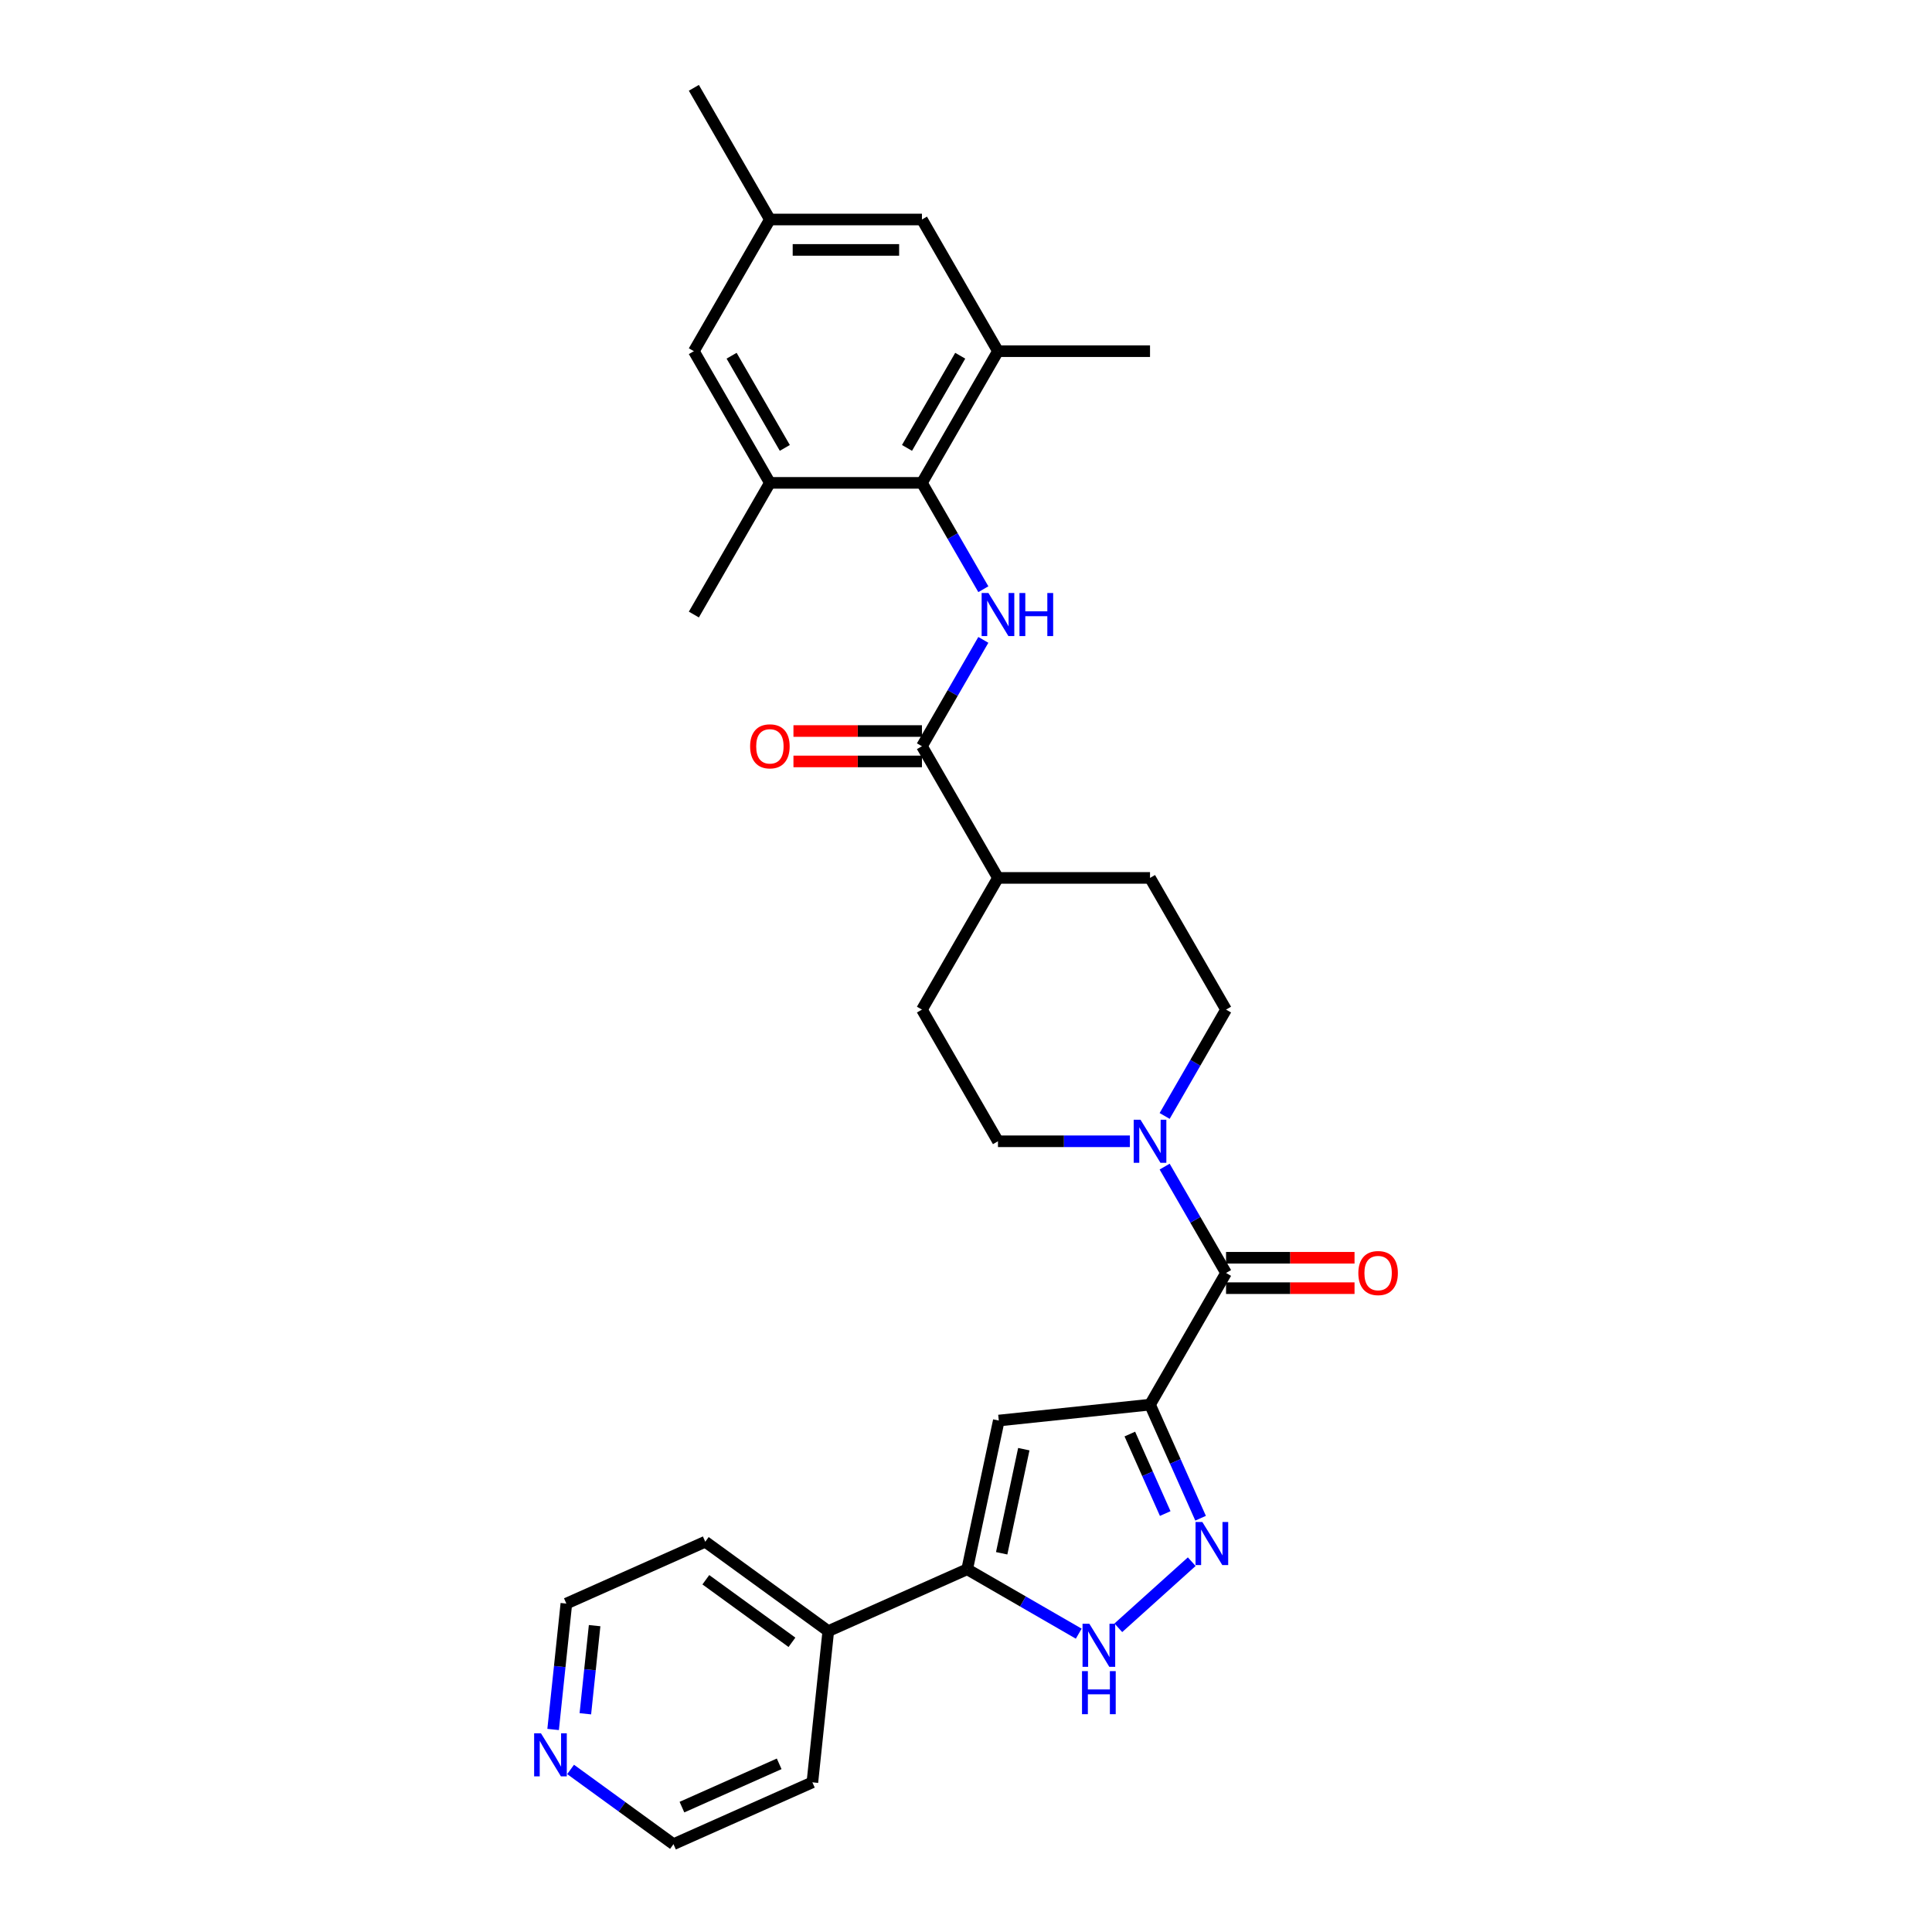 <?xml version='1.0' encoding='iso-8859-1'?>
<svg version='1.1' baseProfile='full'
              xmlns='http://www.w3.org/2000/svg'
                      xmlns:rdkit='http://www.rdkit.org/xml'
                      xmlns:xlink='http://www.w3.org/1999/xlink'
                  xml:space='preserve'
width='1000px' height='1000px' viewBox='0 0 1000 1000'>
<!-- END OF HEADER -->
<rect style='opacity:1.0;fill:#FFFFFF;stroke:none' width='1000' height='1000' x='0' y='0'> </rect>
<path class='bond-0' d='M 595.249,727.041 L 608.336,756.435' style='fill:none;fill-rule:evenodd;stroke:#000000;stroke-width:6px;stroke-linecap:butt;stroke-linejoin:miter;stroke-opacity:1' />
<path class='bond-0' d='M 608.336,756.435 L 621.423,785.828' style='fill:none;fill-rule:evenodd;stroke:#0000FF;stroke-width:6px;stroke-linecap:butt;stroke-linejoin:miter;stroke-opacity:1' />
<path class='bond-0' d='M 584.795,742.262 L 593.956,762.837' style='fill:none;fill-rule:evenodd;stroke:#000000;stroke-width:6px;stroke-linecap:butt;stroke-linejoin:miter;stroke-opacity:1' />
<path class='bond-0' d='M 593.956,762.837 L 603.117,783.412' style='fill:none;fill-rule:evenodd;stroke:#0000FF;stroke-width:6px;stroke-linecap:butt;stroke-linejoin:miter;stroke-opacity:1' />
<path class='bond-1' d='M 595.249,727.041 L 516.977,735.268' style='fill:none;fill-rule:evenodd;stroke:#000000;stroke-width:6px;stroke-linecap:butt;stroke-linejoin:miter;stroke-opacity:1' />
<path class='bond-2' d='M 595.249,727.041 L 634.6,658.883' style='fill:none;fill-rule:evenodd;stroke:#000000;stroke-width:6px;stroke-linecap:butt;stroke-linejoin:miter;stroke-opacity:1' />
<path class='bond-5' d='M 616.84,808.322 L 578.842,842.536' style='fill:none;fill-rule:evenodd;stroke:#0000FF;stroke-width:6px;stroke-linecap:butt;stroke-linejoin:miter;stroke-opacity:1' />
<path class='bond-4' d='M 516.977,735.268 L 500.614,812.251' style='fill:none;fill-rule:evenodd;stroke:#000000;stroke-width:6px;stroke-linecap:butt;stroke-linejoin:miter;stroke-opacity:1' />
<path class='bond-4' d='M 529.919,750.088 L 518.465,803.976' style='fill:none;fill-rule:evenodd;stroke:#000000;stroke-width:6px;stroke-linecap:butt;stroke-linejoin:miter;stroke-opacity:1' />
<path class='bond-7' d='M 634.6,658.883 L 618.71,631.359' style='fill:none;fill-rule:evenodd;stroke:#000000;stroke-width:6px;stroke-linecap:butt;stroke-linejoin:miter;stroke-opacity:1' />
<path class='bond-7' d='M 618.71,631.359 L 602.819,603.836' style='fill:none;fill-rule:evenodd;stroke:#0000FF;stroke-width:6px;stroke-linecap:butt;stroke-linejoin:miter;stroke-opacity:1' />
<path class='bond-14' d='M 634.6,666.753 L 667.852,666.753' style='fill:none;fill-rule:evenodd;stroke:#000000;stroke-width:6px;stroke-linecap:butt;stroke-linejoin:miter;stroke-opacity:1' />
<path class='bond-14' d='M 667.852,666.753 L 701.104,666.753' style='fill:none;fill-rule:evenodd;stroke:#FF0000;stroke-width:6px;stroke-linecap:butt;stroke-linejoin:miter;stroke-opacity:1' />
<path class='bond-14' d='M 634.6,651.012 L 667.852,651.012' style='fill:none;fill-rule:evenodd;stroke:#000000;stroke-width:6px;stroke-linecap:butt;stroke-linejoin:miter;stroke-opacity:1' />
<path class='bond-14' d='M 667.852,651.012 L 701.104,651.012' style='fill:none;fill-rule:evenodd;stroke:#FF0000;stroke-width:6px;stroke-linecap:butt;stroke-linejoin:miter;stroke-opacity:1' />
<path class='bond-3' d='M 508.976,331.201 L 493.085,358.725' style='fill:none;fill-rule:evenodd;stroke:#0000FF;stroke-width:6px;stroke-linecap:butt;stroke-linejoin:miter;stroke-opacity:1' />
<path class='bond-3' d='M 493.085,358.725 L 477.195,386.248' style='fill:none;fill-rule:evenodd;stroke:#000000;stroke-width:6px;stroke-linecap:butt;stroke-linejoin:miter;stroke-opacity:1' />
<path class='bond-6' d='M 508.976,304.977 L 493.085,277.454' style='fill:none;fill-rule:evenodd;stroke:#0000FF;stroke-width:6px;stroke-linecap:butt;stroke-linejoin:miter;stroke-opacity:1' />
<path class='bond-6' d='M 493.085,277.454 L 477.195,249.931' style='fill:none;fill-rule:evenodd;stroke:#000000;stroke-width:6px;stroke-linecap:butt;stroke-linejoin:miter;stroke-opacity:1' />
<path class='bond-18' d='M 500.614,812.251 L 428.715,844.262' style='fill:none;fill-rule:evenodd;stroke:#000000;stroke-width:6px;stroke-linecap:butt;stroke-linejoin:miter;stroke-opacity:1' />
<path class='bond-30' d='M 500.614,812.251 L 529.483,828.919' style='fill:none;fill-rule:evenodd;stroke:#000000;stroke-width:6px;stroke-linecap:butt;stroke-linejoin:miter;stroke-opacity:1' />
<path class='bond-30' d='M 529.483,828.919 L 558.352,845.586' style='fill:none;fill-rule:evenodd;stroke:#0000FF;stroke-width:6px;stroke-linecap:butt;stroke-linejoin:miter;stroke-opacity:1' />
<path class='bond-9' d='M 477.195,249.931 L 516.546,181.772' style='fill:none;fill-rule:evenodd;stroke:#000000;stroke-width:6px;stroke-linecap:butt;stroke-linejoin:miter;stroke-opacity:1' />
<path class='bond-9' d='M 469.466,231.836 L 497.012,184.125' style='fill:none;fill-rule:evenodd;stroke:#000000;stroke-width:6px;stroke-linecap:butt;stroke-linejoin:miter;stroke-opacity:1' />
<path class='bond-10' d='M 477.195,249.931 L 398.492,249.931' style='fill:none;fill-rule:evenodd;stroke:#000000;stroke-width:6px;stroke-linecap:butt;stroke-linejoin:miter;stroke-opacity:1' />
<path class='bond-15' d='M 602.819,577.612 L 618.71,550.089' style='fill:none;fill-rule:evenodd;stroke:#0000FF;stroke-width:6px;stroke-linecap:butt;stroke-linejoin:miter;stroke-opacity:1' />
<path class='bond-15' d='M 618.71,550.089 L 634.6,522.565' style='fill:none;fill-rule:evenodd;stroke:#000000;stroke-width:6px;stroke-linecap:butt;stroke-linejoin:miter;stroke-opacity:1' />
<path class='bond-16' d='M 584.829,590.724 L 550.687,590.724' style='fill:none;fill-rule:evenodd;stroke:#0000FF;stroke-width:6px;stroke-linecap:butt;stroke-linejoin:miter;stroke-opacity:1' />
<path class='bond-16' d='M 550.687,590.724 L 516.546,590.724' style='fill:none;fill-rule:evenodd;stroke:#000000;stroke-width:6px;stroke-linecap:butt;stroke-linejoin:miter;stroke-opacity:1' />
<path class='bond-8' d='M 477.195,386.248 L 516.546,454.407' style='fill:none;fill-rule:evenodd;stroke:#000000;stroke-width:6px;stroke-linecap:butt;stroke-linejoin:miter;stroke-opacity:1' />
<path class='bond-17' d='M 477.195,378.378 L 443.943,378.378' style='fill:none;fill-rule:evenodd;stroke:#000000;stroke-width:6px;stroke-linecap:butt;stroke-linejoin:miter;stroke-opacity:1' />
<path class='bond-17' d='M 443.943,378.378 L 410.691,378.378' style='fill:none;fill-rule:evenodd;stroke:#FF0000;stroke-width:6px;stroke-linecap:butt;stroke-linejoin:miter;stroke-opacity:1' />
<path class='bond-17' d='M 477.195,394.118 L 443.943,394.118' style='fill:none;fill-rule:evenodd;stroke:#000000;stroke-width:6px;stroke-linecap:butt;stroke-linejoin:miter;stroke-opacity:1' />
<path class='bond-17' d='M 443.943,394.118 L 410.691,394.118' style='fill:none;fill-rule:evenodd;stroke:#FF0000;stroke-width:6px;stroke-linecap:butt;stroke-linejoin:miter;stroke-opacity:1' />
<path class='bond-12' d='M 516.546,181.772 L 477.195,113.613' style='fill:none;fill-rule:evenodd;stroke:#000000;stroke-width:6px;stroke-linecap:butt;stroke-linejoin:miter;stroke-opacity:1' />
<path class='bond-24' d='M 516.546,181.772 L 595.249,181.772' style='fill:none;fill-rule:evenodd;stroke:#000000;stroke-width:6px;stroke-linecap:butt;stroke-linejoin:miter;stroke-opacity:1' />
<path class='bond-13' d='M 398.492,249.931 L 359.14,181.772' style='fill:none;fill-rule:evenodd;stroke:#000000;stroke-width:6px;stroke-linecap:butt;stroke-linejoin:miter;stroke-opacity:1' />
<path class='bond-13' d='M 406.221,231.836 L 378.675,184.125' style='fill:none;fill-rule:evenodd;stroke:#000000;stroke-width:6px;stroke-linecap:butt;stroke-linejoin:miter;stroke-opacity:1' />
<path class='bond-23' d='M 398.492,249.931 L 359.14,318.089' style='fill:none;fill-rule:evenodd;stroke:#000000;stroke-width:6px;stroke-linecap:butt;stroke-linejoin:miter;stroke-opacity:1' />
<path class='bond-11' d='M 516.546,454.407 L 477.195,522.565' style='fill:none;fill-rule:evenodd;stroke:#000000;stroke-width:6px;stroke-linecap:butt;stroke-linejoin:miter;stroke-opacity:1' />
<path class='bond-31' d='M 516.546,454.407 L 595.249,454.407' style='fill:none;fill-rule:evenodd;stroke:#000000;stroke-width:6px;stroke-linecap:butt;stroke-linejoin:miter;stroke-opacity:1' />
<path class='bond-33' d='M 477.195,113.613 L 398.492,113.613' style='fill:none;fill-rule:evenodd;stroke:#000000;stroke-width:6px;stroke-linecap:butt;stroke-linejoin:miter;stroke-opacity:1' />
<path class='bond-33' d='M 465.389,129.354 L 410.297,129.354' style='fill:none;fill-rule:evenodd;stroke:#000000;stroke-width:6px;stroke-linecap:butt;stroke-linejoin:miter;stroke-opacity:1' />
<path class='bond-19' d='M 359.14,181.772 L 398.492,113.613' style='fill:none;fill-rule:evenodd;stroke:#000000;stroke-width:6px;stroke-linecap:butt;stroke-linejoin:miter;stroke-opacity:1' />
<path class='bond-22' d='M 634.6,522.565 L 595.249,454.407' style='fill:none;fill-rule:evenodd;stroke:#000000;stroke-width:6px;stroke-linecap:butt;stroke-linejoin:miter;stroke-opacity:1' />
<path class='bond-21' d='M 516.546,590.724 L 477.195,522.565' style='fill:none;fill-rule:evenodd;stroke:#000000;stroke-width:6px;stroke-linecap:butt;stroke-linejoin:miter;stroke-opacity:1' />
<path class='bond-27' d='M 428.715,844.262 L 420.489,922.534' style='fill:none;fill-rule:evenodd;stroke:#000000;stroke-width:6px;stroke-linecap:butt;stroke-linejoin:miter;stroke-opacity:1' />
<path class='bond-28' d='M 428.715,844.262 L 365.043,798.002' style='fill:none;fill-rule:evenodd;stroke:#000000;stroke-width:6px;stroke-linecap:butt;stroke-linejoin:miter;stroke-opacity:1' />
<path class='bond-28' d='M 409.912,850.058 L 365.342,817.675' style='fill:none;fill-rule:evenodd;stroke:#000000;stroke-width:6px;stroke-linecap:butt;stroke-linejoin:miter;stroke-opacity:1' />
<path class='bond-29' d='M 398.492,113.613 L 359.14,45.455' style='fill:none;fill-rule:evenodd;stroke:#000000;stroke-width:6px;stroke-linecap:butt;stroke-linejoin:miter;stroke-opacity:1' />
<path class='bond-20' d='M 286.296,895.173 L 289.72,862.593' style='fill:none;fill-rule:evenodd;stroke:#0000FF;stroke-width:6px;stroke-linecap:butt;stroke-linejoin:miter;stroke-opacity:1' />
<path class='bond-20' d='M 289.72,862.593 L 293.145,830.013' style='fill:none;fill-rule:evenodd;stroke:#000000;stroke-width:6px;stroke-linecap:butt;stroke-linejoin:miter;stroke-opacity:1' />
<path class='bond-20' d='M 302.978,887.045 L 305.375,864.239' style='fill:none;fill-rule:evenodd;stroke:#0000FF;stroke-width:6px;stroke-linecap:butt;stroke-linejoin:miter;stroke-opacity:1' />
<path class='bond-20' d='M 305.375,864.239 L 307.772,841.433' style='fill:none;fill-rule:evenodd;stroke:#000000;stroke-width:6px;stroke-linecap:butt;stroke-linejoin:miter;stroke-opacity:1' />
<path class='bond-32' d='M 295.338,915.856 L 321.964,935.201' style='fill:none;fill-rule:evenodd;stroke:#0000FF;stroke-width:6px;stroke-linecap:butt;stroke-linejoin:miter;stroke-opacity:1' />
<path class='bond-32' d='M 321.964,935.201 L 348.59,954.545' style='fill:none;fill-rule:evenodd;stroke:#000000;stroke-width:6px;stroke-linecap:butt;stroke-linejoin:miter;stroke-opacity:1' />
<path class='bond-25' d='M 348.59,954.545 L 420.489,922.534' style='fill:none;fill-rule:evenodd;stroke:#000000;stroke-width:6px;stroke-linecap:butt;stroke-linejoin:miter;stroke-opacity:1' />
<path class='bond-25' d='M 352.973,935.364 L 403.302,912.956' style='fill:none;fill-rule:evenodd;stroke:#000000;stroke-width:6px;stroke-linecap:butt;stroke-linejoin:miter;stroke-opacity:1' />
<path class='bond-26' d='M 293.145,830.013 L 365.043,798.002' style='fill:none;fill-rule:evenodd;stroke:#000000;stroke-width:6px;stroke-linecap:butt;stroke-linejoin:miter;stroke-opacity:1' />
<path  class='atom-1' d='M 622.333 787.796
L 629.637 799.601
Q 630.361 800.766, 631.526 802.875
Q 632.691 804.984, 632.754 805.11
L 632.754 787.796
L 635.713 787.796
L 635.713 810.084
L 632.659 810.084
L 624.821 797.177
Q 623.908 795.666, 622.932 793.934
Q 621.987 792.203, 621.704 791.668
L 621.704 810.084
L 618.808 810.084
L 618.808 787.796
L 622.333 787.796
' fill='#0000FF'/>
<path  class='atom-4' d='M 511.619 306.945
L 518.923 318.75
Q 519.647 319.915, 520.812 322.024
Q 521.977 324.134, 522.04 324.26
L 522.04 306.945
L 524.999 306.945
L 524.999 329.234
L 521.945 329.234
L 514.106 316.326
Q 513.193 314.815, 512.217 313.084
Q 511.273 311.352, 510.99 310.817
L 510.99 329.234
L 508.093 329.234
L 508.093 306.945
L 511.619 306.945
' fill='#0000FF'/>
<path  class='atom-4' d='M 527.675 306.945
L 530.697 306.945
L 530.697 316.421
L 542.093 316.421
L 542.093 306.945
L 545.115 306.945
L 545.115 329.234
L 542.093 329.234
L 542.093 318.939
L 530.697 318.939
L 530.697 329.234
L 527.675 329.234
L 527.675 306.945
' fill='#0000FF'/>
<path  class='atom-6' d='M 563.846 840.458
L 571.149 852.264
Q 571.874 853.428, 573.038 855.538
Q 574.203 857.647, 574.266 857.773
L 574.266 840.458
L 577.225 840.458
L 577.225 862.747
L 574.172 862.747
L 566.333 849.84
Q 565.42 848.328, 564.444 846.597
Q 563.5 844.866, 563.216 844.33
L 563.216 862.747
L 560.32 862.747
L 560.32 840.458
L 563.846 840.458
' fill='#0000FF'/>
<path  class='atom-6' d='M 560.052 864.976
L 563.075 864.976
L 563.075 874.452
L 574.471 874.452
L 574.471 864.976
L 577.493 864.976
L 577.493 887.264
L 574.471 887.264
L 574.471 876.97
L 563.075 876.97
L 563.075 887.264
L 560.052 887.264
L 560.052 864.976
' fill='#0000FF'/>
<path  class='atom-8' d='M 590.322 579.58
L 597.626 591.385
Q 598.35 592.55, 599.515 594.659
Q 600.679 596.768, 600.742 596.894
L 600.742 579.58
L 603.702 579.58
L 603.702 601.868
L 600.648 601.868
L 592.809 588.961
Q 591.896 587.45, 590.92 585.718
Q 589.976 583.987, 589.693 583.452
L 589.693 601.868
L 586.796 601.868
L 586.796 579.58
L 590.322 579.58
' fill='#0000FF'/>
<path  class='atom-15' d='M 703.072 658.946
Q 703.072 653.594, 705.716 650.603
Q 708.361 647.612, 713.303 647.612
Q 718.246 647.612, 720.89 650.603
Q 723.535 653.594, 723.535 658.946
Q 723.535 664.36, 720.859 667.446
Q 718.183 670.499, 713.303 670.499
Q 708.392 670.499, 705.716 667.446
Q 703.072 664.392, 703.072 658.946
M 713.303 667.981
Q 716.703 667.981, 718.529 665.714
Q 720.387 663.416, 720.387 658.946
Q 720.387 654.57, 718.529 652.366
Q 716.703 650.131, 713.303 650.131
Q 709.903 650.131, 708.046 652.335
Q 706.22 654.538, 706.22 658.946
Q 706.22 663.447, 708.046 665.714
Q 709.903 667.981, 713.303 667.981
' fill='#FF0000'/>
<path  class='atom-18' d='M 388.26 386.311
Q 388.26 380.959, 390.905 377.968
Q 393.549 374.978, 398.492 374.978
Q 403.434 374.978, 406.079 377.968
Q 408.723 380.959, 408.723 386.311
Q 408.723 391.726, 406.047 394.811
Q 403.371 397.864, 398.492 397.864
Q 393.581 397.864, 390.905 394.811
Q 388.26 391.757, 388.26 386.311
M 398.492 395.346
Q 401.892 395.346, 403.718 393.079
Q 405.575 390.781, 405.575 386.311
Q 405.575 381.935, 403.718 379.731
Q 401.892 377.496, 398.492 377.496
Q 395.092 377.496, 393.234 379.7
Q 391.409 381.904, 391.409 386.311
Q 391.409 390.813, 393.234 393.079
Q 395.092 395.346, 398.492 395.346
' fill='#FF0000'/>
<path  class='atom-21' d='M 279.991 897.141
L 287.295 908.946
Q 288.019 910.111, 289.184 912.22
Q 290.349 914.329, 290.412 914.455
L 290.412 897.141
L 293.371 897.141
L 293.371 919.429
L 290.317 919.429
L 282.478 906.522
Q 281.565 905.011, 280.589 903.28
Q 279.645 901.548, 279.362 901.013
L 279.362 919.429
L 276.465 919.429
L 276.465 897.141
L 279.991 897.141
' fill='#0000FF'/>
</svg>

